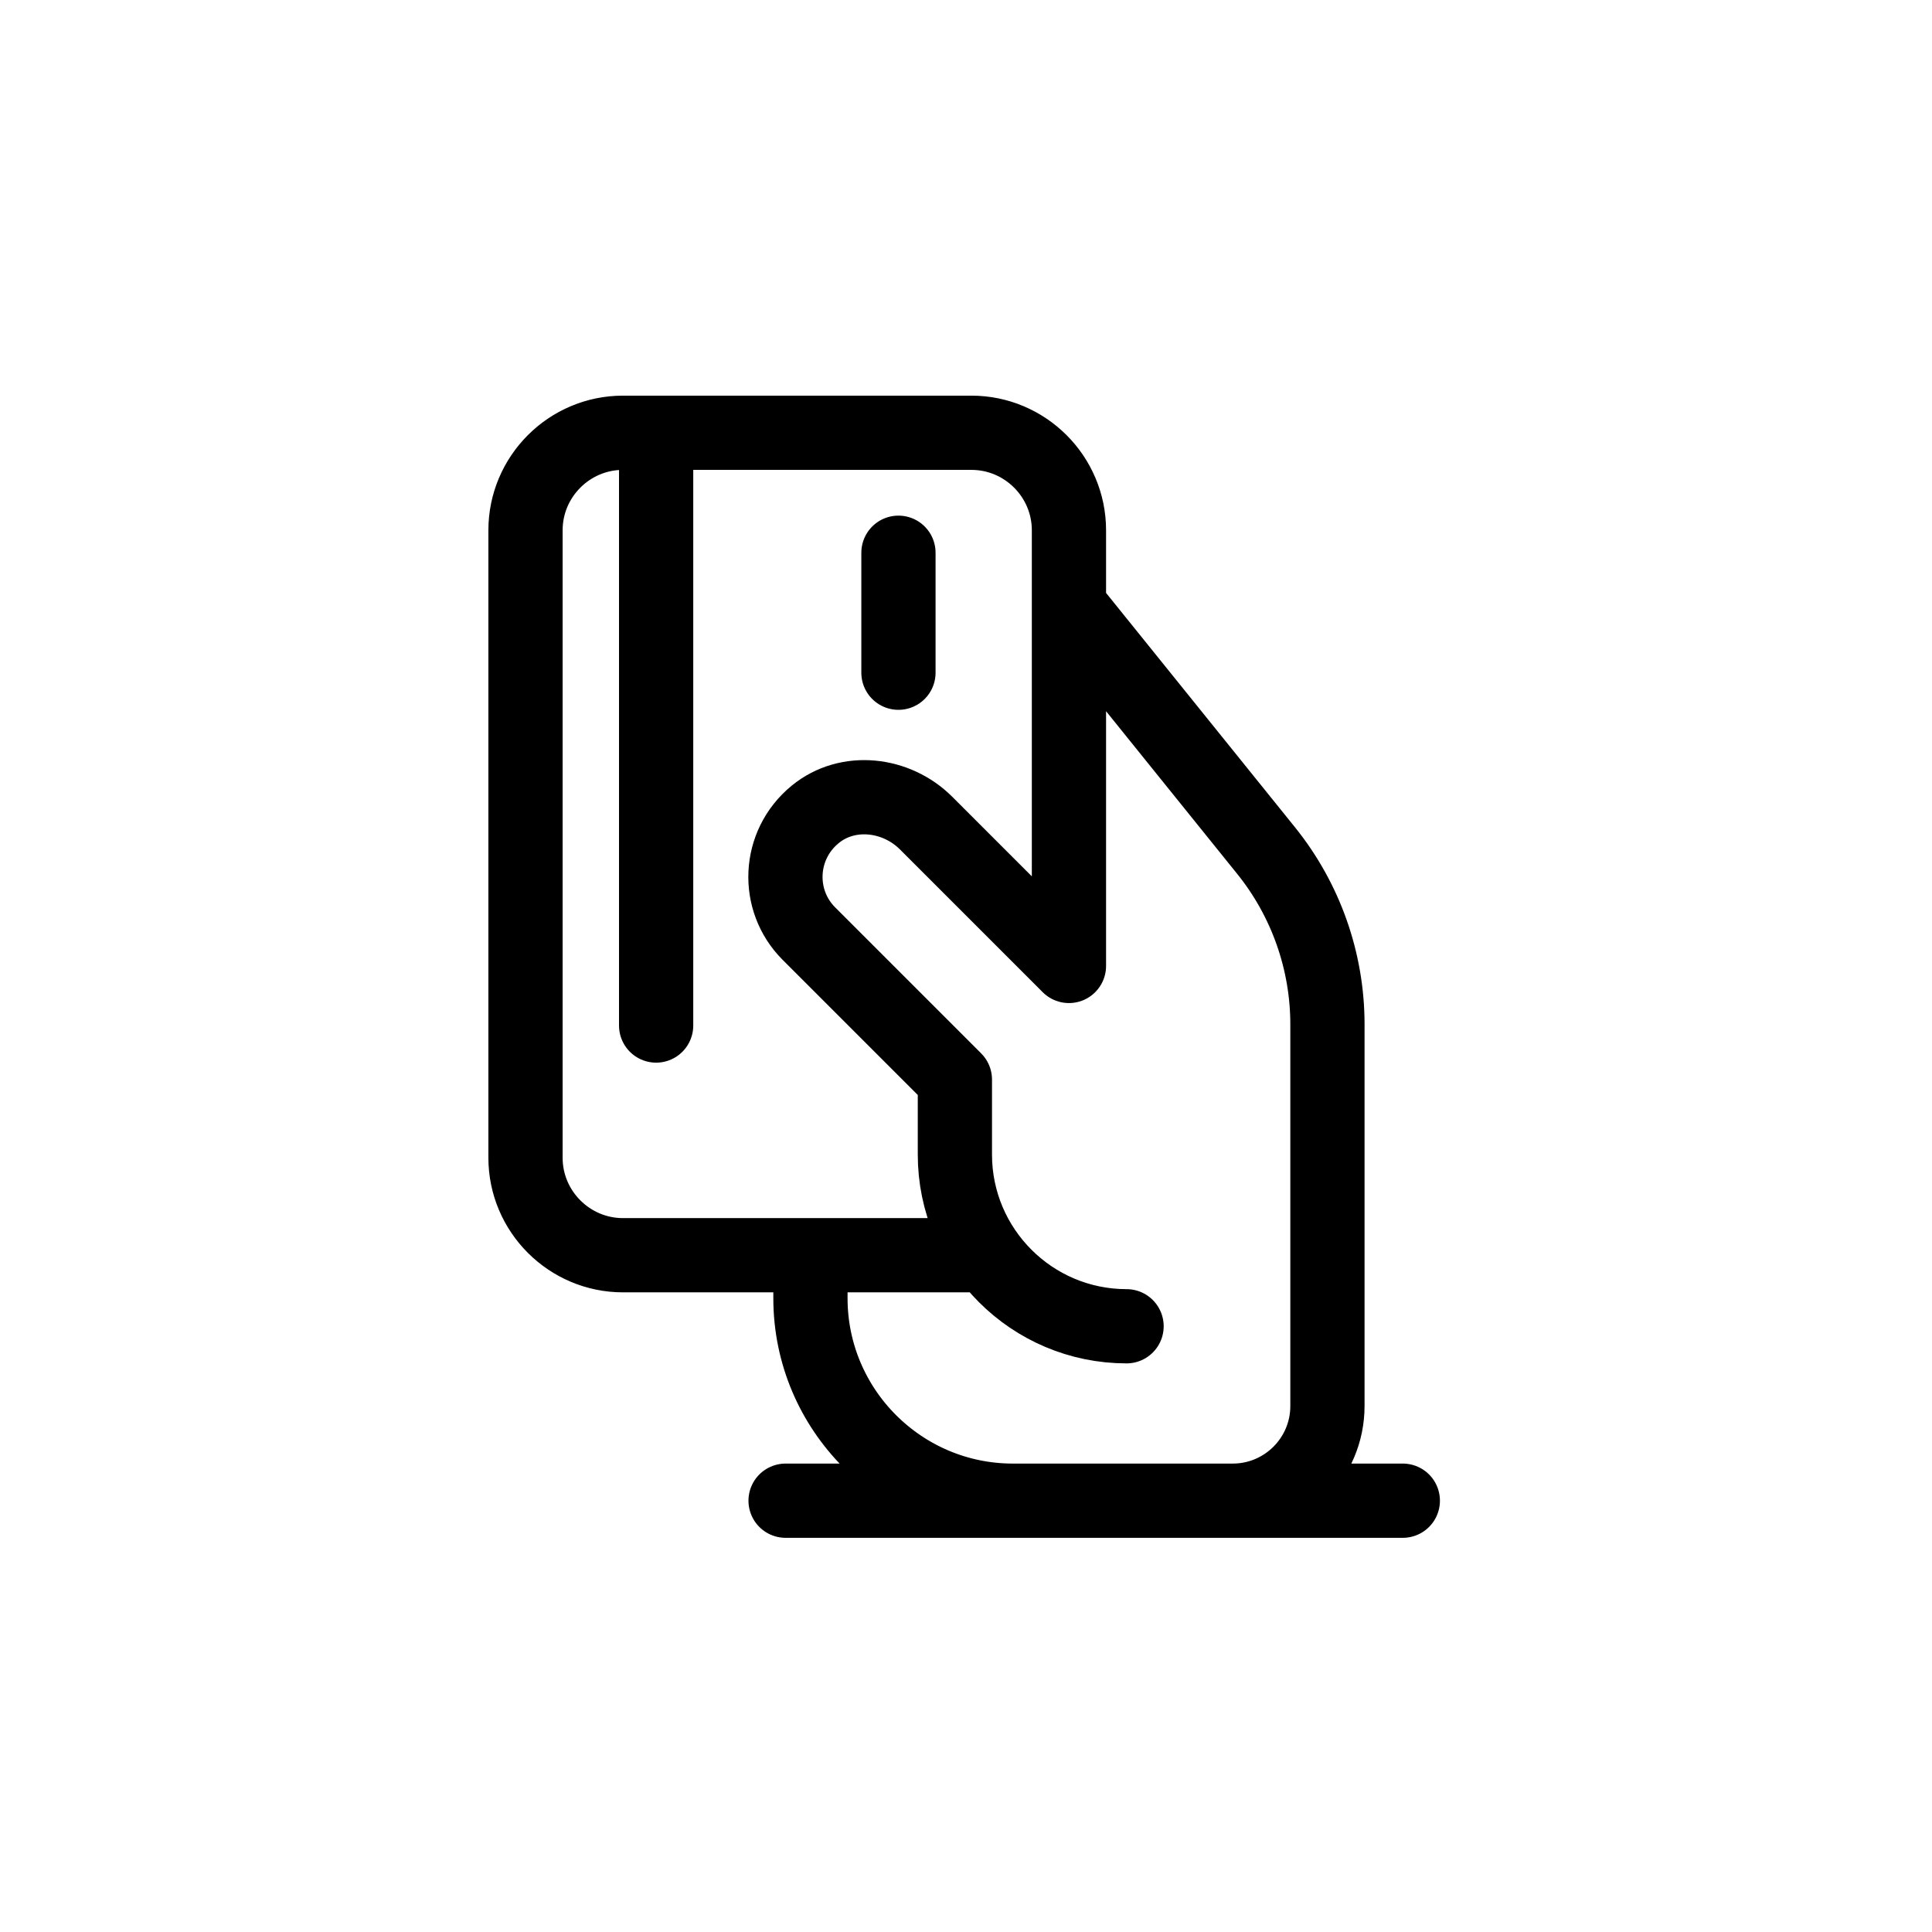 <svg width="250" height="250" viewBox="0 0 250 250" fill="none" xmlns="http://www.w3.org/2000/svg">
<path d="M125.707 162.426H80.614C73.668 162.426 68 156.757 68 149.812V68.614C68 61.669 73.668 56 80.614 56H125.707C132.652 56 138.321 61.669 138.321 68.614V124.993L119.834 106.506C116.004 102.676 109.723 101.91 105.484 105.383C100.632 109.366 100.377 116.516 104.667 120.805L123.562 139.7V149.403C123.562 161.66 133.52 171.618 145.777 171.618M84.903 56V132.704M116.259 71.525V87.049M104.871 162.426V167.992C104.871 182.444 116.617 194.19 131.069 194.19H159.514C166.255 194.19 171.77 188.726 171.77 181.934V132.551C171.77 124.38 168.961 116.413 163.804 110.03L138.321 78.419M101.654 194.19H181.524" stroke="black" stroke-width="9.606" stroke-linecap="round" stroke-linejoin="round"/>
</svg>
